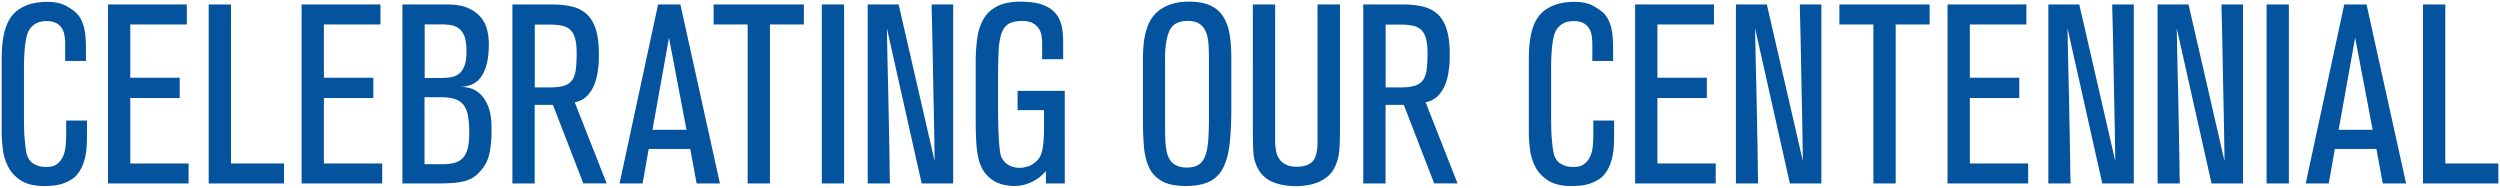 <?xml version="1.0" encoding="UTF-8"?>
<svg xmlns="http://www.w3.org/2000/svg" width="2984" height="224" viewBox="0 0 2984 224"><path fill="#03539e" d="M103.7 166.6c0 9.3-.9 17-2.6 23.2-1.7 6.2-3.8 11.2-6.4 15-2.5 3.8-5.3 6.8-8.5 8.8-3.1 2-6.2 3.6-9.2 4.8-5 1.8-9.8 2.9-14.4 3.2-4.5.3-7.6.5-9.2.5-11.9 0-21.3-2.2-28.1-6.5-6.9-4.3-12-9.8-15.4-16.3-3.4-6.6-5.6-13.6-6.5-21C2.5 170.8 2 164.1 2 158V73.9c0-4 0-8.5.3-13.3.2-4.8.7-9.7 1.4-14.5.7-4.8 1.9-9.5 3.5-14.1 1.6-4.5 3.7-8.6 6.4-12.3 2.4-3.2 5.2-5.9 8.5-8.2 3.2-2.2 6.7-4 10.4-5.4 3.7-1.4 7.6-2.4 11.7-3 4-.6 7.9-.9 11.5-.9 9.7 0 17.4 1.6 23 4.7 5.6 3.1 9.9 6.1 12.7 8.9 2 2 3.7 4.3 5.1 7 1.4 2.6 2.6 5.6 3.5 8.9s1.6 7.2 2 11.7c.4 4.4.6 9.6.6 15.4v13.9H77.8v-20c0-3.8-.3-7.4-.9-10.8-.6-3.4-1.8-6.3-3.5-8.8-1.7-2.5-4-4.4-6.8-5.8-2.8-1.4-6.4-2.1-10.8-2.1s-3.6.2-6 .5-4.8 1.1-7.1 2.4a22.8 22.8 0 0 0-6.5 5.7c-2 2.5-3.5 5.9-4.5 10.1-1 4-1.8 9.3-2.3 15.9-.5 6.6-.8 14.4-.8 23.4v53.2c0 5 0 10.2.2 15.6 0 5.4.3 10.5.8 15.3.4 4.8.9 9.1 1.5 12.8.6 3.7 1.5 6.6 2.7 8.6 1.4 2.6 3.2 4.6 5.3 6 2.1 1.4 4.2 2.5 6.3 3.2 2.1.7 4.1 1.1 5.9 1.2 1.8.1 3.1.2 3.9.2 5.8 0 10.3-1.3 13.5-4 3.2-2.7 5.6-6 7.1-9.9 1.5-3.9 2.4-8.2 2.7-12.9.3-4.7.5-8.9.5-12.7v-15.9h24.8v23ZM128.9 219V5.3H223v23.9h-67.5v63.6h59V117h-59v78.1h69.6V219h-96.2ZM249.1 219V5.3h26.6v189.8H339V219h-89.9ZM360 219V5.3h94.1v23.9h-67.5v63.6h59V117h-59v78.1h69.6V219H360ZM533.2 5.3c10.7 0 19.3 1.5 25.9 4.5 6.6 3 11.7 6.9 15.3 11.5 3.6 4.6 6.1 9.7 7.3 15.3 1.2 5.6 1.8 10.8 1.8 15.9 0 10.1-1 18.5-2.9 25.1-1.9 6.7-4.4 11.9-7.6 15.7-3.1 3.8-6.8 6.5-10.9 8-4.1 1.5-8.4 2.3-12.9 2.3 3 0 6.7.5 10.9 1.4 4.2.9 8.3 3.1 12.3 6.5 3.9 3.4 7.3 8.4 10.1 15s4.2 15.5 4.2 26.8-.3 13.5-.8 18.8c-.5 5.2-1.3 9.8-2.4 13.8-1.1 3.9-2.5 7.4-4.2 10.3-1.7 2.9-3.7 5.6-5.9 8-2.6 3-5.4 5.5-8.3 7.4a36.7 36.7 0 0 1-10.4 4.5c-4 1.1-8.8 1.9-14.4 2.3-5.6.4-12.4.6-20.4.6h-39.6V5.3h53Zm-26.3 87.8h18.2c4.4 0 8.5-.3 12.3-.8 3.8-.5 7.1-1.8 10-3.9 2.9-2.1 5.2-5.3 6.9-9.7 1.7-4.3 2.5-10.2 2.5-17.7s-.9-13.6-2.5-17.9c-1.7-4.2-4-7.4-6.9-9.4-2.9-2-6.1-3.3-9.7-3.8-3.6-.5-7.3-.8-11.1-.8h-19.7V93Zm0 102.9H528c5.8 0 10.7-.6 14.7-1.7s7.3-3.1 9.9-5.9c2.6-2.8 4.5-6.7 5.7-11.5 1.2-4.8 1.8-10.9 1.8-18.2s-.5-14.2-1.4-19.7c-.9-5.4-2.6-9.9-5.1-13.3-2.5-3.4-6-5.9-10.4-7.4S533 116 525.7 116h-19v79.9ZM696.3 219 660 125.2h-21.8V219h-26.6V5.3h46.6c8.7 0 16.5.8 23.5 2.3 7 1.5 12.9 4.4 17.9 8.6 4.9 4.2 8.7 10.2 11.3 18 2.6 7.8 3.9 17.9 3.9 30.4s-.4 13.2-1.2 19.5c-.8 6.4-2.3 12.1-4.4 17.3-2.1 5.1-5 9.6-8.8 13.3-3.7 3.7-8.5 6.2-14.4 7.4l38.1 96.8h-27.8Zm-58.1-114.7h18.7c6.8 0 12.3-.7 16.4-2 4.1-1.3 7.3-3.5 9.5-6.5s3.7-7.2 4.4-12.4c.7-5.2 1.1-11.8 1.1-19.7s-.6-13.1-1.8-17.6c-1.2-4.4-3.1-7.9-5.6-10.3a20.1 20.1 0 0 0-9.6-5 63 63 0 0 0-14-1.4h-19v74.8ZM831.5 219l-7.6-41.2h-49.6L767 219h-27.5l46-213.7h26.6L859.3 219h-27.8Zm-33-174-19.7 109.9h40.6L798.5 45ZM919 29.2V219h-26.6V29.2h-40.6V5.3h107.7v23.9h-40.6ZM980.9 219V5.3h26.6V219h-26.6ZM1100.1 219l-41.5-185.2c.4 24.2.9 47.8 1.5 70.8l.6 30.1.6 30.7c.2 10.1.3 19.7.5 28.9 0 9.2.2 17.4.5 24.7h-26.6V5.3h36.9l43 187c-.4-29.9-.9-57.5-1.5-82.9l-.6-32.7c-.2-10.9-.4-21-.6-30.4-.2-9.4-.4-17.7-.6-25-.2-7.3-.3-12.6-.3-16h25.7V219h-37.5ZM1248.4 219v-14.8c-1.4 1.6-3.3 3.5-5.6 5.6a45.2 45.2 0 0 1-8.3 5.9c-3.2 1.8-6.9 3.3-10.9 4.5-4 1.2-8.5 1.8-13.3 1.8s-4.9-.3-8.8-.8c-3.8-.5-7.8-1.7-12-3.6-4.1-1.9-8.1-4.8-11.8-8.8-3.7-3.9-6.7-9.3-8.9-16.2-1.6-5.2-2.7-12-3.3-20.1s-.9-18.3-.9-30.4V73.4c0-10.3.7-19.8 2-28.6s3.9-16.3 7.7-22.7c3.8-6.4 9.3-11.3 16.3-14.8 7.1-3.5 16.3-5.3 27.8-5.3s20.3 1.4 27.1 4.1c6.8 2.7 11.9 6.4 15.3 10.9 3.4 4.5 5.6 9.7 6.7 15.4 1 5.8 1.5 11.7 1.5 17.7v20.6h-25.1V51.6c0-2.4-.2-5.1-.6-8.2-.4-3.1-1.4-6-3-8.7-1.6-2.7-4-5-7.3-6.9-3.2-1.9-7.7-2.8-13.3-2.8s-12.2 1.2-16 3.6c-3.8 2.4-6.7 6.4-8.5 11.9-1.8 5.5-2.9 12.7-3.3 21.6-.4 8.8-.6 19.6-.6 32.3v34.4c0 5.4 0 11.2.2 17.3 0 6.1.3 12 .6 17.5s.7 10.5 1.2 14.8c.5 4.3 1.2 7.4 2 9.2 2.2 4.4 5.2 7.6 9.1 9.7 3.8 2 8 3 12.4 3s4.3-.3 8-1.1c3.7-.7 7.5-2.7 11.3-5.9 1.4-1.2 2.7-2.6 3.9-4.1 1.2-1.5 2.3-3.7 3.2-6.7.9-2.9 1.6-6.7 2.1-11.3.5-4.6.8-10.6.8-17.9v-21.8h-31.5v-23h56.3V219h-22.4ZM1469.7 129.4c0 16.9-.7 31.3-2.1 43-1.4 11.7-4.1 21.2-8 28.6-3.9 7.4-9.5 12.7-16.6 16-7.2 3.3-16.4 5-27.7 5s-21.6-1.9-28.4-5.8c-6.9-3.8-12-9.2-15.3-16.2-3.3-7-5.4-15.3-6.2-25.1-.8-9.8-1.2-20.5-1.2-32.2V71.6c0-13.5 1.1-24.4 3.2-32.5 2.1-8.2 5.1-14.7 8.9-19.5 1.6-2.2 3.7-4.3 6.2-6.4 2.5-2 5.5-3.9 8.9-5.6 3.4-1.7 7.5-3.1 12.1-4.1 4.6-1 10-1.5 16-1.5 10.1 0 18.4 1.5 25 4.5 6.6 3 11.7 7.4 15.4 13.2 3.7 5.8 6.3 12.8 7.7 21 1.4 8.3 2.1 17.7 2.1 28.1v60.5Zm-79 24.1c0 7.6.2 13.9.6 18.7.4 4.8 1.1 8.9 2.2 12.4.6 1.6 1.4 3.3 2.3 5.1.9 1.8 2.3 3.5 4 5 1.8 1.5 4 2.8 6.8 3.8s6.1 1.5 10.1 1.5c5.6 0 10.1-1.1 13.6-3.2s6.2-5.5 8.1-10.3c1.9-4.7 3.1-10.9 3.7-18.4.6-7.5.9-16.7.9-27.6v-70c0-5.8-.2-11.5-.5-17s-1.2-10.4-2.8-14.6c-1.6-4.2-4-7.6-7.4-10.1-3.4-2.5-8.3-3.8-14.7-3.8-10.9 0-18.2 3.9-21.7 11.6-3.5 7.7-5.3 19.1-5.3 33.9v82.9ZM1599.4 5.3v144.1c0 6.7 0 12.4-.2 17.1-.1 4.7-.3 8.9-.6 12.6-.3 3.6-.8 6.9-1.5 9.7-.7 2.8-1.7 5.7-2.9 8.5-2.4 5.7-5.7 10.1-9.8 13.5a44.8 44.8 0 0 1-13 7.4c-4.5 1.6-8.9 2.7-13.2 3.2-4.2.5-7.8.8-10.6.8-11.5 0-21.3-1.8-29.4-5.4-8.1-3.6-14-9.6-17.9-17.9-1-2.4-1.9-4.7-2.6-7-.7-2.2-1.2-5-1.5-8.3s-.5-7.5-.6-12.6c-.1-5-.2-11.6-.2-19.7V5.3h26.6v161.9c0 4.6.4 8.9 1.1 12.7.7 3.8 2 7.2 4 10 1.9 2.8 4.6 5 8 6.7 3.4 1.6 7.7 2.4 13 2.4 8 0 14-2 18.2-5.9 4.2-3.9 6.3-12 6.3-24.1V5.3h26.6ZM1711.9 219l-36.3-93.8h-21.8V219h-26.6V5.3h46.6c8.7 0 16.5.8 23.5 2.3s12.9 4.4 17.9 8.6c4.9 4.2 8.7 10.2 11.3 18 2.6 7.8 3.9 17.9 3.9 30.4s-.4 13.2-1.2 19.5c-.8 6.4-2.3 12.1-4.4 17.3s-5 9.6-8.8 13.3c-3.7 3.7-8.5 6.2-14.4 7.4l38.1 96.8h-27.8Zm-58.1-114.7h18.7c6.8 0 12.3-.7 16.4-2 4.1-1.3 7.3-3.5 9.5-6.5s3.7-7.2 4.4-12.4c.7-5.2 1.1-11.8 1.1-19.7s-.6-13.1-1.8-17.6c-1.2-4.4-3.1-7.9-5.6-10.3a20.1 20.1 0 0 0-9.6-5 63 63 0 0 0-14-1.4h-19v74.8ZM1926.5 166.6c0 9.3-.9 17-2.6 23.2-1.7 6.2-3.8 11.2-6.4 15-2.5 3.8-5.3 6.8-8.5 8.8-3.1 2-6.2 3.6-9.2 4.8-5 1.8-9.8 2.9-14.4 3.2s-7.6.5-9.2.5c-11.9 0-21.3-2.2-28.1-6.5-6.9-4.3-12-9.8-15.4-16.3-3.4-6.6-5.6-13.6-6.5-21-.9-7.5-1.4-14.2-1.4-20.3V73.9c0-4 0-8.5.3-13.3.2-4.8.7-9.7 1.4-14.5.7-4.8 1.9-9.5 3.5-14.1 1.6-4.5 3.7-8.6 6.4-12.3 2.4-3.2 5.2-5.9 8.5-8.2 3.2-2.2 6.7-4 10.4-5.4 3.7-1.4 7.6-2.4 11.7-3 4-.6 7.9-.9 11.5-.9 9.7 0 17.4 1.6 23 4.7 5.6 3.1 9.9 6.1 12.7 8.9 2 2 3.7 4.3 5.1 7 1.4 2.6 2.6 5.6 3.5 8.9s1.6 7.2 2 11.7c.4 4.4.6 9.6.6 15.4v13.9h-24.8v-20c0-3.8-.3-7.4-.9-10.8-.6-3.4-1.8-6.3-3.5-8.8-1.7-2.5-4-4.4-6.8-5.8s-6.4-2.1-10.8-2.1-3.6.2-6 .5-4.8 1.1-7.1 2.4c-2.3 1.3-4.5 3.2-6.5 5.7s-3.5 5.9-4.5 10.1c-1 4-1.8 9.3-2.3 15.9-.5 6.6-.8 14.4-.8 23.4v53.2c0 5 0 10.2.2 15.6 0 5.4.3 10.5.8 15.3.4 4.8.9 9.1 1.5 12.8.6 3.7 1.5 6.6 2.7 8.6 1.4 2.6 3.2 4.6 5.3 6 2.1 1.4 4.2 2.5 6.3 3.2 2.1.7 4.1 1.1 5.9 1.2 1.8.1 3.1.2 3.9.2 5.8 0 10.3-1.3 13.5-4 3.2-2.7 5.6-6 7.1-9.9 1.5-3.9 2.4-8.2 2.7-12.9.3-4.7.5-8.9.5-12.7v-15.9h24.8v23ZM1951.7 219V5.3h94.1v23.9h-67.5v63.6h59V117h-59v78.1h69.6V219h-96.2ZM2136.4 219l-41.5-185.2c.4 24.2.9 47.8 1.5 70.8l.6 30.1.6 30.7c.2 10.1.3 19.7.5 28.9 0 9.2.2 17.4.5 24.7H2072V5.3h36.9l43 187c-.4-29.9-.9-57.5-1.5-82.9l-.6-32.7c-.2-10.9-.4-21-.6-30.4-.2-9.4-.4-17.7-.6-25-.2-7.3-.3-12.6-.3-16h25.7V219h-37.5ZM2262.7 29.2V219h-26.6V29.2h-40.6V5.3h107.7v23.9h-40.6ZM2324.6 219V5.3h94.1v23.9h-67.5v63.6h59V117h-59v78.1h69.6V219h-96.2ZM2509.3 219l-41.5-185.2c.4 24.2.9 47.8 1.5 70.8l.6 30.1.6 30.7c.2 10.1.3 19.7.5 28.9 0 9.2.2 17.4.5 24.7h-26.6V5.3h36.9l43 187c-.4-29.9-.9-57.5-1.5-82.9l-.6-32.7c-.2-10.9-.4-21-.6-30.4-.2-9.4-.4-17.7-.6-25-.2-7.3-.3-12.6-.3-16h25.7V219h-37.5ZM2639.7 219l-41.5-185.2c.4 24.2.9 47.8 1.5 70.8l.6 30.1.6 30.7c.2 10.1.3 19.7.5 28.9 0 9.2.2 17.4.5 24.7h-26.6V5.3h36.9l43 187c-.4-29.9-.9-57.5-1.5-82.9l-.6-32.7c-.2-10.9-.4-21-.6-30.4-.2-9.4-.4-17.7-.6-25-.2-7.3-.3-12.6-.3-16h25.7V219h-37.5ZM2705.4 219V5.3h26.6V219h-26.6ZM2844.1 219l-7.6-41.2h-49.6l-7.3 41.2h-27.5l46-213.7h26.6l47.2 213.7h-27.8Zm-33-174-19.7 109.9h40.6L2811.1 45ZM2892.1 219V5.3h26.6v189.8h63.3V219h-89.9Z"/></svg>